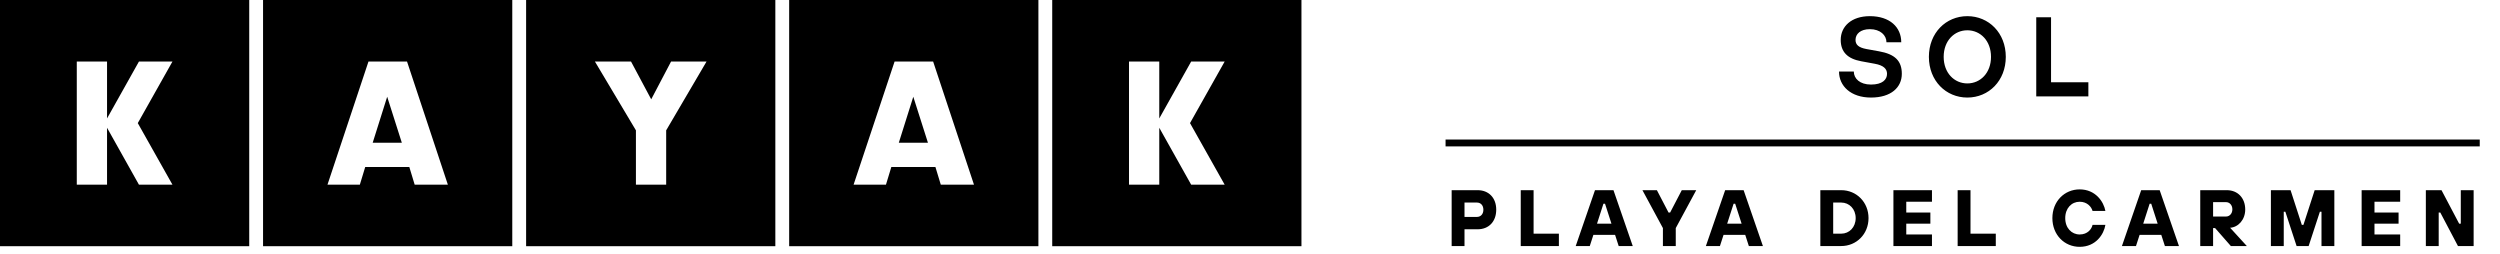 <svg width="236" height="24" viewBox="0 0 236 24" fill="none" xmlns="http://www.w3.org/2000/svg">
<g clip-path="url(#clip0_4679:9548)">
<g clip-path="url(#clip1_4679:9548)">
<g clip-path="url(#clip2_4679:9548)">
<path fill-rule="evenodd" clip-rule="evenodd" d="M24.832 0H48.359V23.242H24.832V0ZM37.932 13.472L36.55 9.133L35.183 13.472H37.932ZM33.97 17.432H30.914L34.784 5.811H38.424L42.278 17.432H39.145L38.639 15.763H34.477L33.97 17.432Z" fill="currentcolor"/>
<path fill-rule="evenodd" clip-rule="evenodd" d="M74.497 0H98.025V23.242H74.497V0ZM88.089 5.811H84.449L80.579 17.432H83.635L84.142 15.763H88.303L88.81 17.432H91.943L88.089 5.811ZM87.597 13.472H84.848L86.215 9.133L87.597 13.472Z" fill="currentcolor"/>
<path fill-rule="evenodd" clip-rule="evenodd" d="M49.665 0H73.192V23.242H49.665V0ZM66.696 5.811H63.348L61.474 9.376L59.57 5.811H56.161L60.031 12.304V17.432H62.887V12.304L66.696 5.811Z" fill="currentcolor"/>
<path fill-rule="evenodd" clip-rule="evenodd" d="M0 0H23.527V23.242H0V0ZM16.279 5.811H13.115L10.105 11.181V5.811H7.248V17.432H10.105V12.061L13.115 17.432H16.279L13.007 11.621L16.279 5.811Z" fill="currentcolor"/>
<path fill-rule="evenodd" clip-rule="evenodd" d="M99.33 0H122.857V23.242H99.33V0ZM115.608 5.811H112.445L109.435 11.181V5.811H106.578V17.432H109.435V12.061L112.445 17.432H115.608L112.337 11.621L115.608 5.811Z" fill="currentcolor"/>
<path d="M176.621 9.209C178.533 9.209 179.532 8.238 179.532 6.968C179.532 5.751 178.888 5.111 177.384 4.844L176.202 4.631C175.44 4.492 175.161 4.215 175.161 3.766C175.161 3.211 175.623 2.753 176.514 2.753C177.502 2.753 178.082 3.329 178.082 3.99H179.478C179.478 2.571 178.404 1.525 176.514 1.525C174.774 1.525 173.764 2.496 173.764 3.766C173.764 4.898 174.409 5.548 175.698 5.783L176.976 6.018C177.803 6.167 178.136 6.498 178.136 6.968C178.136 7.523 177.695 7.982 176.621 7.982C175.569 7.982 175 7.416 175 6.754H173.603C173.603 8.12 174.72 9.209 176.621 9.209ZM185.717 9.209C187.736 9.209 189.347 7.629 189.347 5.367C189.347 3.105 187.736 1.525 185.717 1.525C183.698 1.525 182.087 3.105 182.087 5.367C182.087 7.629 183.698 9.209 185.717 9.209ZM185.717 7.875C184.482 7.875 183.483 6.882 183.483 5.367C183.483 3.852 184.482 2.859 185.717 2.859C186.952 2.859 187.951 3.852 187.951 5.367C187.951 6.882 186.952 7.875 185.717 7.875ZM197.142 9.102V7.768H193.619V1.632H192.222V9.102H197.142Z" fill="currentcolor"/>
<path d="M138.249 23.226V21.644H139.493C140.531 21.644 141.244 20.928 141.244 19.791C141.244 18.669 140.531 17.953 139.493 17.953H137.036V23.226H138.249ZM138.249 19.121H139.424C139.773 19.121 140.031 19.377 140.031 19.799C140.031 20.22 139.773 20.477 139.424 20.477H138.249V19.121ZM147.159 23.226V22.058H144.771V17.953H143.558V23.226H147.159ZM154.131 23.226L152.311 17.953H150.567L148.748 23.226H150.075L150.416 22.171H152.463L152.804 23.226H154.131ZM151.363 19.234H151.515L152.122 21.117H150.757L151.363 19.234ZM158.192 23.226V21.531L160.125 17.953H158.76L157.661 20.062H157.509L156.41 17.953H155.045L156.979 21.531V23.226H158.192ZM166.418 23.226L164.598 17.953H162.855L161.035 23.226H162.362L162.703 22.171H164.75L165.091 23.226H166.418ZM163.651 19.234H163.802L164.409 21.117H163.044L163.651 19.234ZM173.812 23.226C175.252 23.226 176.389 22.096 176.389 20.59C176.389 19.083 175.252 17.953 173.812 17.953H171.84V23.226H173.812ZM173.053 19.121H173.812C174.57 19.121 175.176 19.723 175.176 20.59C175.176 21.456 174.57 22.058 173.812 22.058H173.053V19.121ZM182.378 23.226V22.134H179.952V21.117H182.227V20.062H179.952V19.045H182.378V17.953H178.739V23.226H182.378ZM188.403 23.226V22.058H186.015V17.953H184.802V23.226H188.403ZM196.322 23.301C197.846 23.301 198.605 22.119 198.749 21.23H197.536C197.452 21.621 197.073 22.134 196.322 22.134C195.564 22.134 194.958 21.531 194.958 20.59C194.958 19.648 195.564 19.045 196.322 19.045C197.043 19.045 197.437 19.542 197.536 19.912H198.749C198.589 19.038 197.816 17.878 196.322 17.878C194.882 17.878 193.745 19.008 193.745 20.59C193.745 22.171 194.882 23.301 196.322 23.301ZM205.693 23.226L203.873 17.953H202.129L200.31 23.226H201.637L201.978 22.171H204.025L204.366 23.226H205.693ZM202.925 19.234H203.077L203.684 21.117H202.319L202.925 19.234ZM210.524 21.501C211.297 21.448 211.949 20.74 211.949 19.776C211.949 18.684 211.236 17.953 210.213 17.953H207.703V23.226H208.916V21.531H209.106L210.592 23.226H212.101L210.524 21.501ZM208.916 19.083H210.145C210.471 19.083 210.736 19.362 210.736 19.761C210.736 20.16 210.471 20.439 210.145 20.439H208.916V19.083ZM215.586 23.226V19.987H215.737L216.799 23.226H217.936L218.997 19.987H219.149V23.226H220.362V17.953H218.505L217.443 21.23H217.292L216.23 17.953H214.373V23.226H215.586ZM226.577 23.226V22.134H224.151V21.117H226.425V20.062H224.151V19.045H226.577V17.953H222.938V23.226H226.577ZM230.213 23.226V20.062H230.364L232.032 23.226H233.511V17.953H232.298V21.117H232.146L230.478 17.953H229V23.226H230.213Z" fill="currentcolor"/>
<path d="M136.784 13.496H233.765" stroke="currentcolor" stroke-width="0.645" stroke-linecap="square" stroke-linejoin="round"/>
</g>
</g>
</g>
<defs>
<clipPath id="clip0_4679:9548">
<rect width="235.403" height="23.226" fill="currentcolor"/>
</clipPath>
<clipPath id="clip1_4679:9548">
<rect width="234.524" height="23.226" fill="currentcolor"/>
</clipPath>
<clipPath id="clip2_4679:9548">
<rect width="234.397" height="23.226" fill="currentcolor"/>
</clipPath>
</defs>
</svg>

